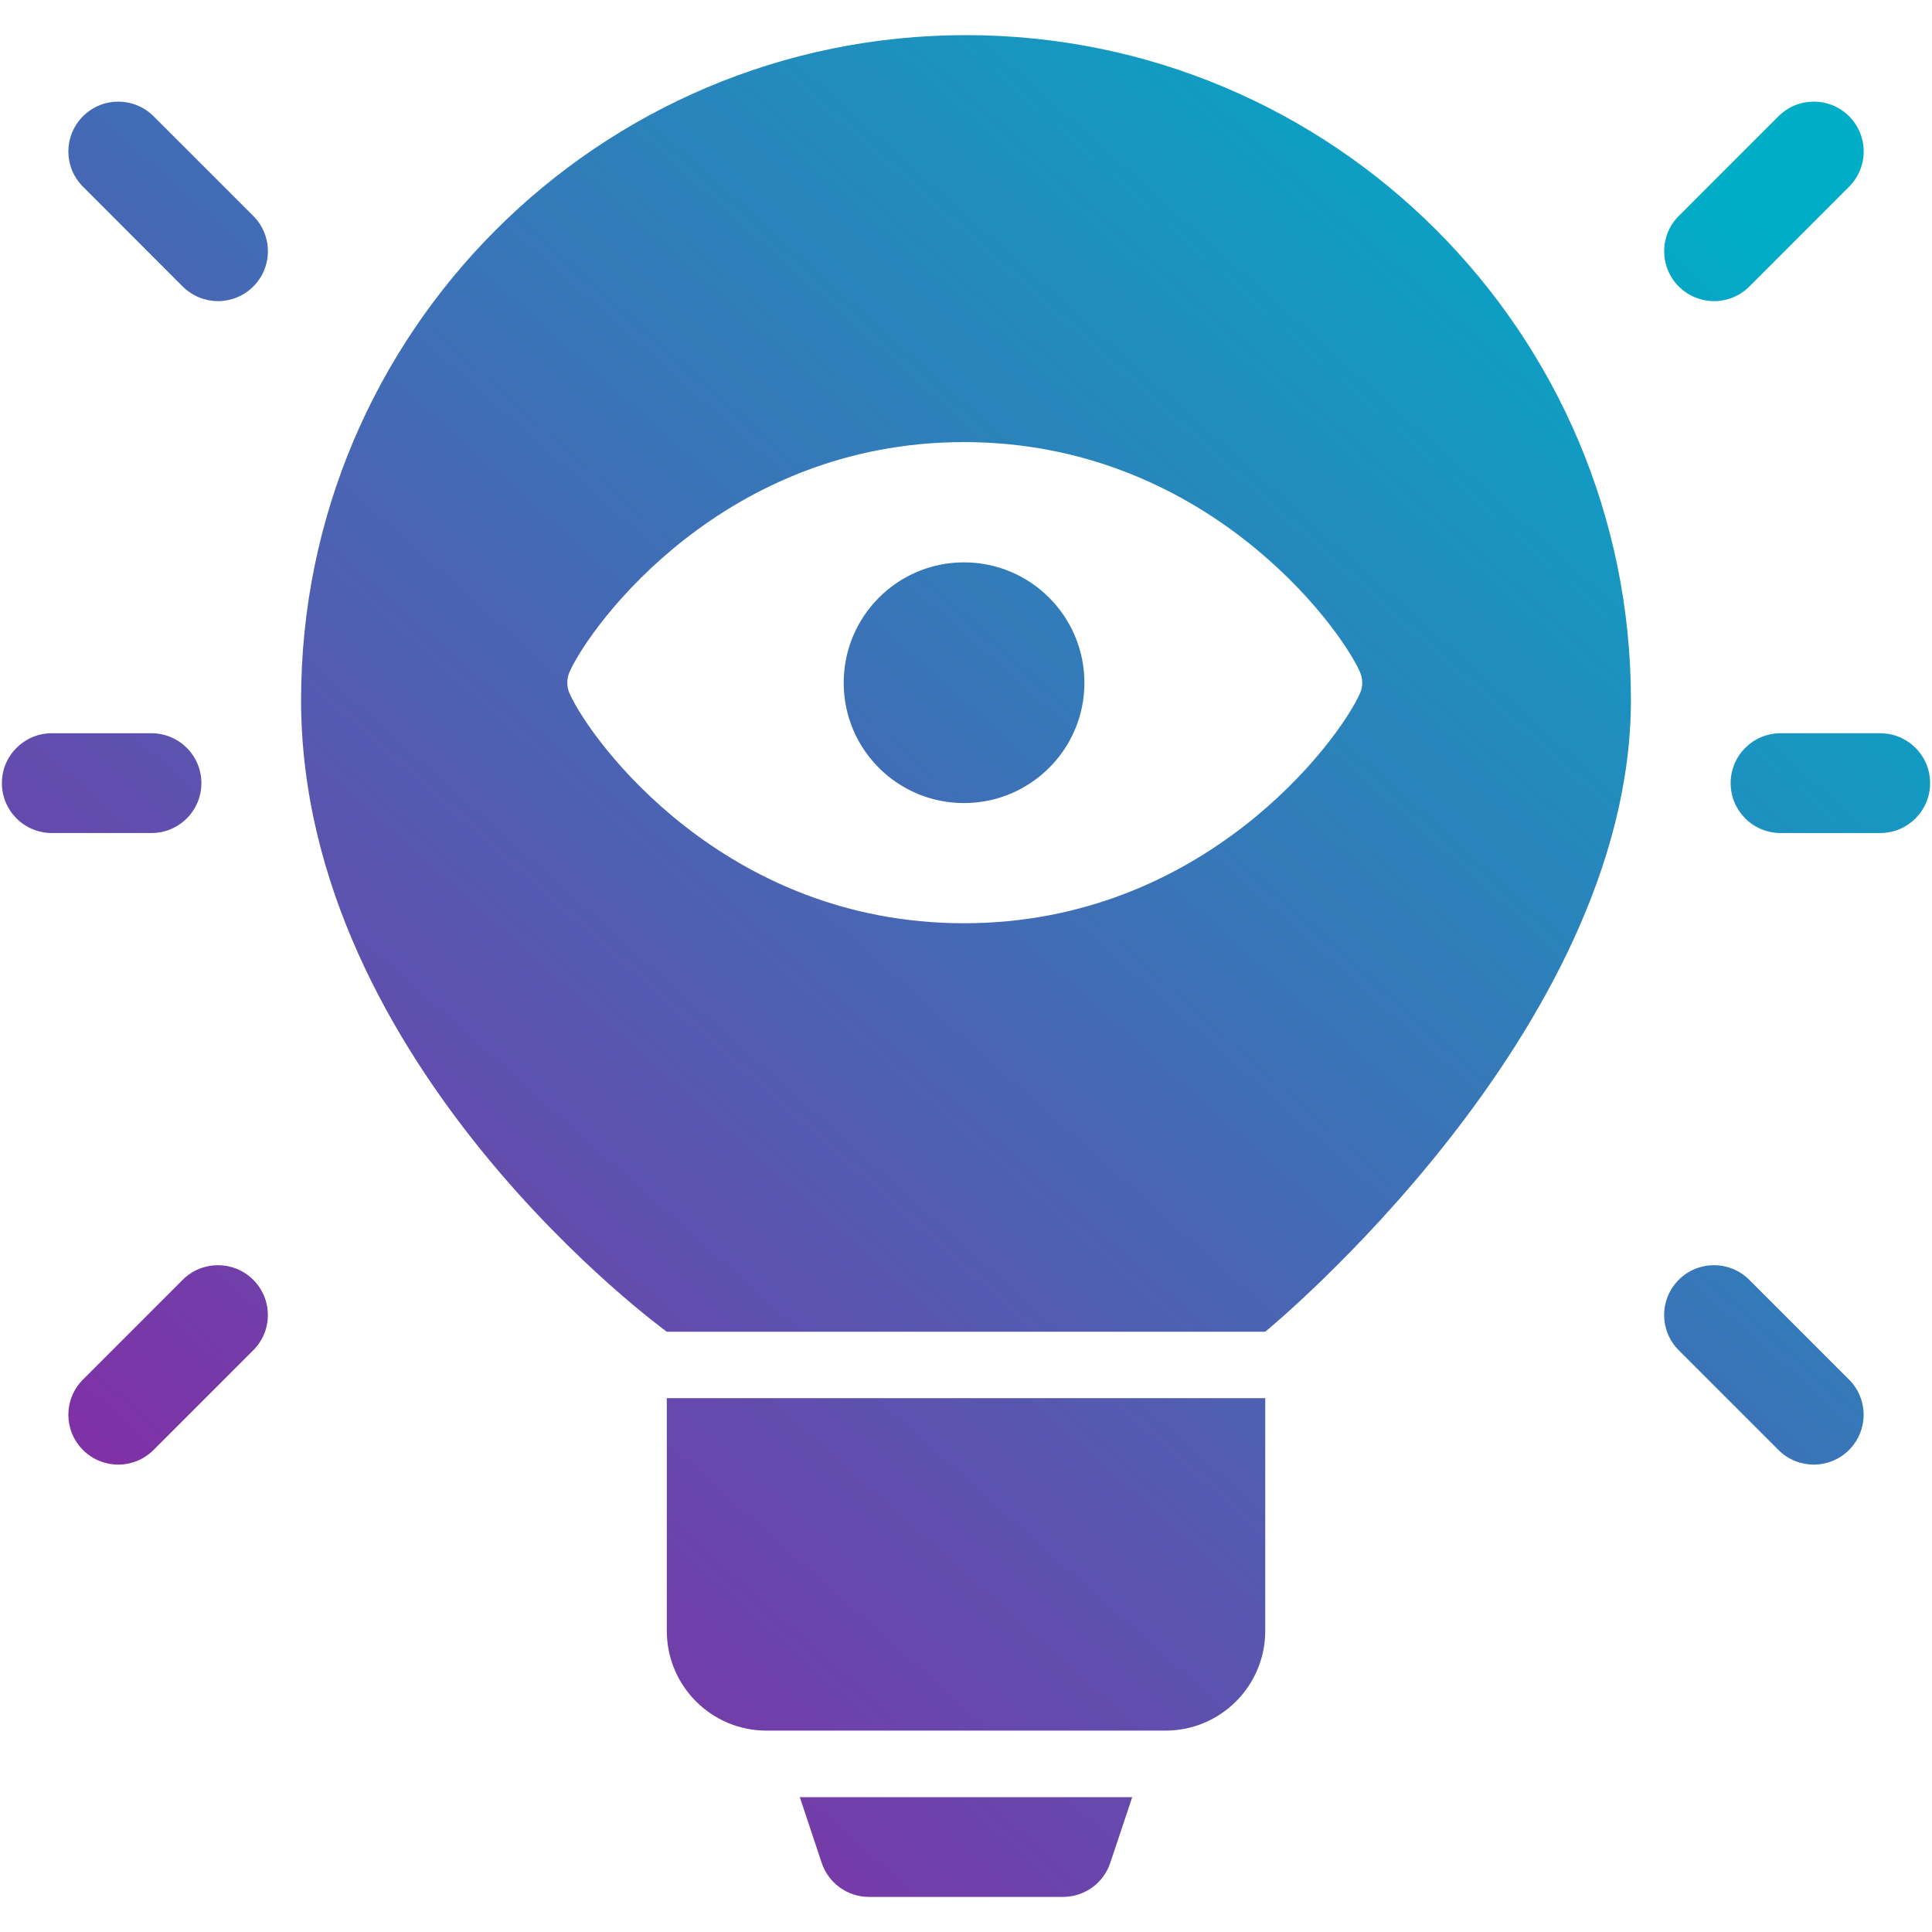 <svg xmlns="http://www.w3.org/2000/svg" xmlns:xlink="http://www.w3.org/1999/xlink" id="Layer_2" data-name="Layer 2" viewBox="0 0 512 512"><defs><style>      .cls-1 {        fill: url(#linear-gradient-15);      }      .cls-2 {        fill: url(#linear-gradient-13);      }      .cls-3 {        fill: url(#linear-gradient-2);      }      .cls-4 {        fill: url(#linear-gradient-10);      }      .cls-5 {        fill: url(#linear-gradient-12);      }      .cls-6 {        fill: url(#linear-gradient-4);      }      .cls-7 {        fill: url(#linear-gradient-3);      }      .cls-8 {        clip-path: url(#clippath-1);      }      .cls-9 {        fill: url(#linear-gradient-5);      }      .cls-10 {        fill: url(#linear-gradient-8);      }      .cls-11 {        fill: url(#linear-gradient-14);      }      .cls-12 {        fill: url(#linear-gradient-7);      }      .cls-13 {        fill: url(#linear-gradient-9);      }      .cls-14 {        fill: url(#linear-gradient-11);      }      .cls-15 {        fill: url(#linear-gradient-6);      }      .cls-16 {        fill: url(#linear-gradient);      }      .cls-17 {        clip-path: url(#clippath);      }    </style><linearGradient id="linear-gradient" x1="-733.07" y1="256" x2="-234.93" y2="256" gradientUnits="userSpaceOnUse"><stop offset="0" stop-color="#8030a6"></stop><stop offset=".06" stop-color="#8030a6"></stop><stop offset=".44" stop-color="#4767b4"></stop><stop offset=".88" stop-color="#00adc7"></stop><stop offset="1" stop-color="#00adc7"></stop></linearGradient><clipPath id="clippath"><path class="cls-16" d="M-453.35,338.74l-102.03,10.34c-13.21,1.34-23.43,12.75-22.57,26.01.92,13.92,13.17,24.19,26.93,22.8l37.87-3.84,41.82-4.36c7.76-.8,14.67,4.82,15.48,12.56.81,7.74-4.81,14.66-12.55,15.47l-121.51,11.88c-1.09.12-2.14.04-3.17-.09h-.01s-2.26-.17-4.06-1.03l-106.1-55.74c-10.26-5.3-22.91-1.09-27.89,9.44-1.28,2.69-1.9,5.52-1.92,8.32v.39c.08,7.51,4.36,14.74,11.44,18.41l107.52,68.6c3.87,2.16,8.11,3.58,12.49,4.19,23.25,3.21,120.62,21.32,156.96,28.13,9.11,1.71,18.45,1.7,27.56-.02l175.21-43.51c4.08-1.01,6.96-4.69,6.96-8.9v-79.96c0-6.33-6.27-10.76-12.23-8.65l-84.04,29.7c-22.55-12.69-91.47-56.96-113.76-59.5-1.96-.49-3.97-.75-6-.75-.8,0-1.6.04-2.4.12M-342.87.5s-8.07,63.66-134.93,62.46c-113.03-1.07-122.77,107.78-84.52,159.63-48.23,22.06-66.34,44.88-73.91,70.38l19.47,18.5c8.23-52.69,69.29-73.57,69.29-73.57,121.19-37.17,164.64-130.93,164.64-130.93-2.2,15.54-54.54,128.46-143.57,145.13,51.47,31.38,100.92,37.45,141.04-10.09,45.28-53.62,69.04-164.57,42.49-241.52Z"></path></clipPath><linearGradient id="linear-gradient-2" x1="-3705.63" y1="-172.75" x2="-3694.72" y2="-172.75" gradientTransform="translate(238702.09 -10908.56) scale(64.63 -64.63)" xlink:href="#linear-gradient"></linearGradient><linearGradient id="linear-gradient-3" x1="22.59" y1="442.05" x2="462.59" y2="-51.28" xlink:href="#linear-gradient"></linearGradient><linearGradient id="linear-gradient-4" x1="24.23" y1="443.51" x2="464.23" y2="-49.82" xlink:href="#linear-gradient"></linearGradient><linearGradient id="linear-gradient-5" x1="172.7" y1="575.93" x2="612.7" y2="82.59" xlink:href="#linear-gradient"></linearGradient><linearGradient id="linear-gradient-6" x1="134.89" y1="542.21" x2="574.89" y2="48.87" xlink:href="#linear-gradient"></linearGradient><linearGradient id="linear-gradient-7" x1="-5.08" y1="417.37" x2="434.92" y2="-75.96" xlink:href="#linear-gradient"></linearGradient><linearGradient id="linear-gradient-8" x1="230.46" y1="627.44" x2="670.46" y2="134.11" xlink:href="#linear-gradient"></linearGradient><linearGradient id="linear-gradient-9" x1="-91.48" y1="340.31" x2="348.52" y2="-153.03" xlink:href="#linear-gradient"></linearGradient><linearGradient id="linear-gradient-10" x1="163.68" y1="567.89" x2="603.68" y2="74.55" xlink:href="#linear-gradient"></linearGradient><linearGradient id="linear-gradient-11" x1="-158.25" y1="280.76" x2="281.75" y2="-212.58" xlink:href="#linear-gradient"></linearGradient><linearGradient id="linear-gradient-12" x1="77.28" y1="490.82" x2="517.28" y2="-2.51" xlink:href="#linear-gradient"></linearGradient><linearGradient id="linear-gradient-13" x1="-733.55" y1="1000" x2="-234.45" y2="1000" xlink:href="#linear-gradient"></linearGradient><linearGradient id="linear-gradient-14" x1="-733.55" y1="1000" x2="-234.45" y2="1000" xlink:href="#linear-gradient"></linearGradient><clipPath id="clippath-1"><path class="cls-11" d="M-733.55,1120.87h144.9v-27.49h-144.9v27.49ZM-707.15,1049.38h144.9v-27.49h-144.9v27.49ZM-660.97,977.9h144.88v-27.49h-144.88v27.49ZM-439.84,1008c-11.23-4.13-24.17-2.78-33.97,5.5-14.5,12.26-16.3,33.95-4.04,48.46,12.26,14.5,33.95,16.3,48.43,4.04,9.8-8.28,13.29-20.82,11.08-32.58l74.98-76.8-8.28-9.82-88.2,61.21ZM-510.12,751.97v42.87c10.59,3.29,23.64,5.11,37.18,6.2v23.6c-63.54,6.61-118.99,40.71-154.1,90.34h57.78c30.91-29.48,72.65-47.73,118.67-47.73,94.92,0,172.13,77.19,172.13,172.13s-77.21,172.11-172.13,172.11c-49.76,0-94.54-21.35-125.96-55.24h-55.54c38.53,59.62,105.43,99.24,181.5,99.24,119.18,0,216.14-96.93,216.14-216.11,0-64.01-28.11-121.45-72.48-161.05l20.41-30.72c-6.5-19.21-28.17-33.61-48.41-32.15l-20.15,30.31c-22.27-11.04-46.66-18.36-72.42-21.16v-23.81c12.04-1.2,23.53-3,33.07-5.97v-42.87c-15.98-4.98-36.92-7.47-57.85-7.47s-41.89,2.48-57.85,7.47"></path></clipPath><linearGradient id="linear-gradient-15" x1="-3798.2" y1="-155.49" x2="-3776.8" y2="-155.49" gradientTransform="translate(125970.23 -4191.38) scale(33.39 -33.39)" xlink:href="#linear-gradient"></linearGradient></defs><g><path class="cls-16" d="M-453.35,338.74l-102.03,10.34c-13.21,1.34-23.43,12.75-22.57,26.01.92,13.92,13.17,24.19,26.93,22.8l37.87-3.84,41.82-4.36c7.76-.8,14.67,4.82,15.48,12.56.81,7.74-4.81,14.66-12.55,15.47l-121.51,11.88c-1.09.12-2.14.04-3.17-.09h-.01s-2.26-.17-4.06-1.03l-106.1-55.74c-10.26-5.3-22.91-1.09-27.89,9.44-1.28,2.69-1.9,5.52-1.92,8.32v.39c.08,7.51,4.36,14.74,11.44,18.41l107.52,68.6c3.87,2.16,8.11,3.58,12.49,4.19,23.25,3.21,120.62,21.32,156.96,28.13,9.11,1.71,18.45,1.7,27.56-.02l175.21-43.51c4.08-1.01,6.96-4.69,6.96-8.9v-79.96c0-6.33-6.27-10.76-12.23-8.65l-84.04,29.7c-22.55-12.69-91.47-56.96-113.76-59.5-1.96-.49-3.97-.75-6-.75-.8,0-1.6.04-2.4.12M-342.87.5s-8.07,63.66-134.93,62.46c-113.03-1.07-122.77,107.78-84.52,159.63-48.23,22.06-66.34,44.88-73.91,70.38l19.47,18.5c8.23-52.69,69.29-73.57,69.29-73.57,121.19-37.17,164.64-130.93,164.64-130.93-2.2,15.54-54.54,128.46-143.57,145.13,51.47,31.38,100.92,37.45,141.04-10.09,45.28-53.62,69.04-164.57,42.49-241.52Z"></path><g class="cls-17"><rect class="cls-3" x="-840.94" y="-100.72" width="713.88" height="713.88" transform="translate(-322.93 -267.2) rotate(-45)"></rect></g></g><g><g><path class="cls-7" d="M255.46,149.03c-17.6,0-31.87,14.29-31.87,31.92s14.26,31.87,31.87,31.87,31.92-14.26,31.92-31.87-14.29-31.92-31.92-31.92Z"></path><path class="cls-6" d="M256,9.31c-97.31,0-176.21,78.9-176.21,176.2s96.92,167.41,96.92,167.41h158.59s96.91-79.3,96.91-167.41c0-97.3-78.88-176.2-176.21-176.2ZM360.36,183.86c-5.67,12.57-41.36,60.81-104.9,60.81s-98.8-48.25-104.48-60.81c-.42-.93-.64-1.91-.64-2.92s.21-2.04.64-2.97c5.67-12.54,40.98-60.81,104.48-60.81s99.23,48.27,104.9,60.81c.42.93.64,1.96.64,2.97s-.21,1.99-.64,2.92Z"></path></g><path class="cls-9" d="M211.96,476.27l5.79,17.39c1.8,5.4,6.85,9.04,12.53,9.04h51.43c5.69,0,10.74-3.64,12.53-9.04l5.81-17.39h-88.11Z"></path><path class="cls-15" d="M176.71,370.53v61.67c0,14.6,11.83,26.43,26.42,26.43h105.74c14.6,0,26.43-11.84,26.43-26.43v-61.67h-158.59Z"></path><path class="cls-12" d="M48.42,339.16l-26.42,26.43c-5.18,5.17-5.18,13.52,0,18.68,5.15,5.15,13.52,5.15,18.68,0l26.43-26.43c5.17-5.15,5.17-13.52,0-18.68-2.58-2.58-5.97-3.87-9.35-3.87s-6.75,1.29-9.35,3.87"></path><path class="cls-10" d="M444.89,339.16c-5.17,5.17-5.17,13.53,0,18.68l26.43,26.43c5.15,5.15,13.52,5.15,18.68,0,5.17-5.17,5.17-13.52,0-18.68l-26.43-26.43c-2.57-2.58-5.97-3.87-9.34-3.87s-6.76,1.29-9.35,3.87"></path><path class="cls-13" d="M13.72,194.32c-7.31,0-13.22,5.92-13.22,13.22s5.91,13.22,13.22,13.22h26.43c7.3,0,13.22-5.92,13.22-13.22s-5.92-13.22-13.22-13.22H13.72Z"></path><path class="cls-4" d="M471.86,194.32c-7.3,0-13.22,5.92-13.22,13.22s5.92,13.22,13.22,13.22h26.42c7.31,0,13.22-5.92,13.22-13.22s-5.91-13.22-13.22-13.22h-26.42Z"></path><path class="cls-14" d="M22,30.8c-5.18,5.17-5.18,13.53,0,18.68l26.42,26.45c2.59,2.57,5.97,3.87,9.35,3.87s6.76-1.3,9.35-3.87c5.17-5.17,5.17-13.54,0-18.7l-26.43-26.43c-2.58-2.57-5.97-3.87-9.35-3.87s-6.75,1.3-9.34,3.87"></path><path class="cls-5" d="M471.33,30.8l-26.43,26.43c-5.17,5.15-5.17,13.53,0,18.7,2.58,2.57,5.95,3.87,9.35,3.87s6.76-1.3,9.34-3.87l26.43-26.45c5.17-5.15,5.17-13.52,0-18.68-2.58-2.57-5.97-3.87-9.35-3.87s-6.75,1.3-9.34,3.87"></path></g><g><path class="cls-2" d="M-733.55,1120.87h144.9v-27.49h-144.9v27.49ZM-707.15,1049.38h144.9v-27.49h-144.9v27.49ZM-660.97,977.9h144.88v-27.49h-144.88v27.49ZM-439.84,1008c-11.23-4.13-24.17-2.78-33.97,5.5-14.5,12.26-16.3,33.95-4.04,48.46,12.26,14.5,33.95,16.3,48.43,4.04,9.8-8.28,13.29-20.82,11.08-32.58l74.98-76.8-8.28-9.82-88.2,61.21ZM-510.12,751.97v42.87c10.59,3.29,23.64,5.11,37.18,6.2v23.6c-63.54,6.61-118.99,40.71-154.1,90.34h57.78c30.91-29.48,72.65-47.73,118.67-47.73,94.92,0,172.13,77.19,172.13,172.13s-77.21,172.11-172.13,172.11c-49.76,0-94.54-21.35-125.96-55.24h-55.54c38.53,59.62,105.43,99.24,181.5,99.24,119.18,0,216.14-96.93,216.14-216.11,0-64.01-28.11-121.45-72.48-161.05l20.41-30.72c-6.5-19.21-28.17-33.61-48.41-32.15l-20.15,30.31c-22.27-11.04-46.66-18.36-72.42-21.16v-23.81c12.04-1.2,23.53-3,33.07-5.97v-42.87c-15.98-4.98-36.92-7.47-57.85-7.47s-41.89,2.48-57.85,7.47"></path><g class="cls-8"><rect class="cls-1" x="-841.13" y="642.87" width="714.25" height="714.25" transform="translate(-848.87 -49.35) rotate(-45)"></rect></g></g></svg>